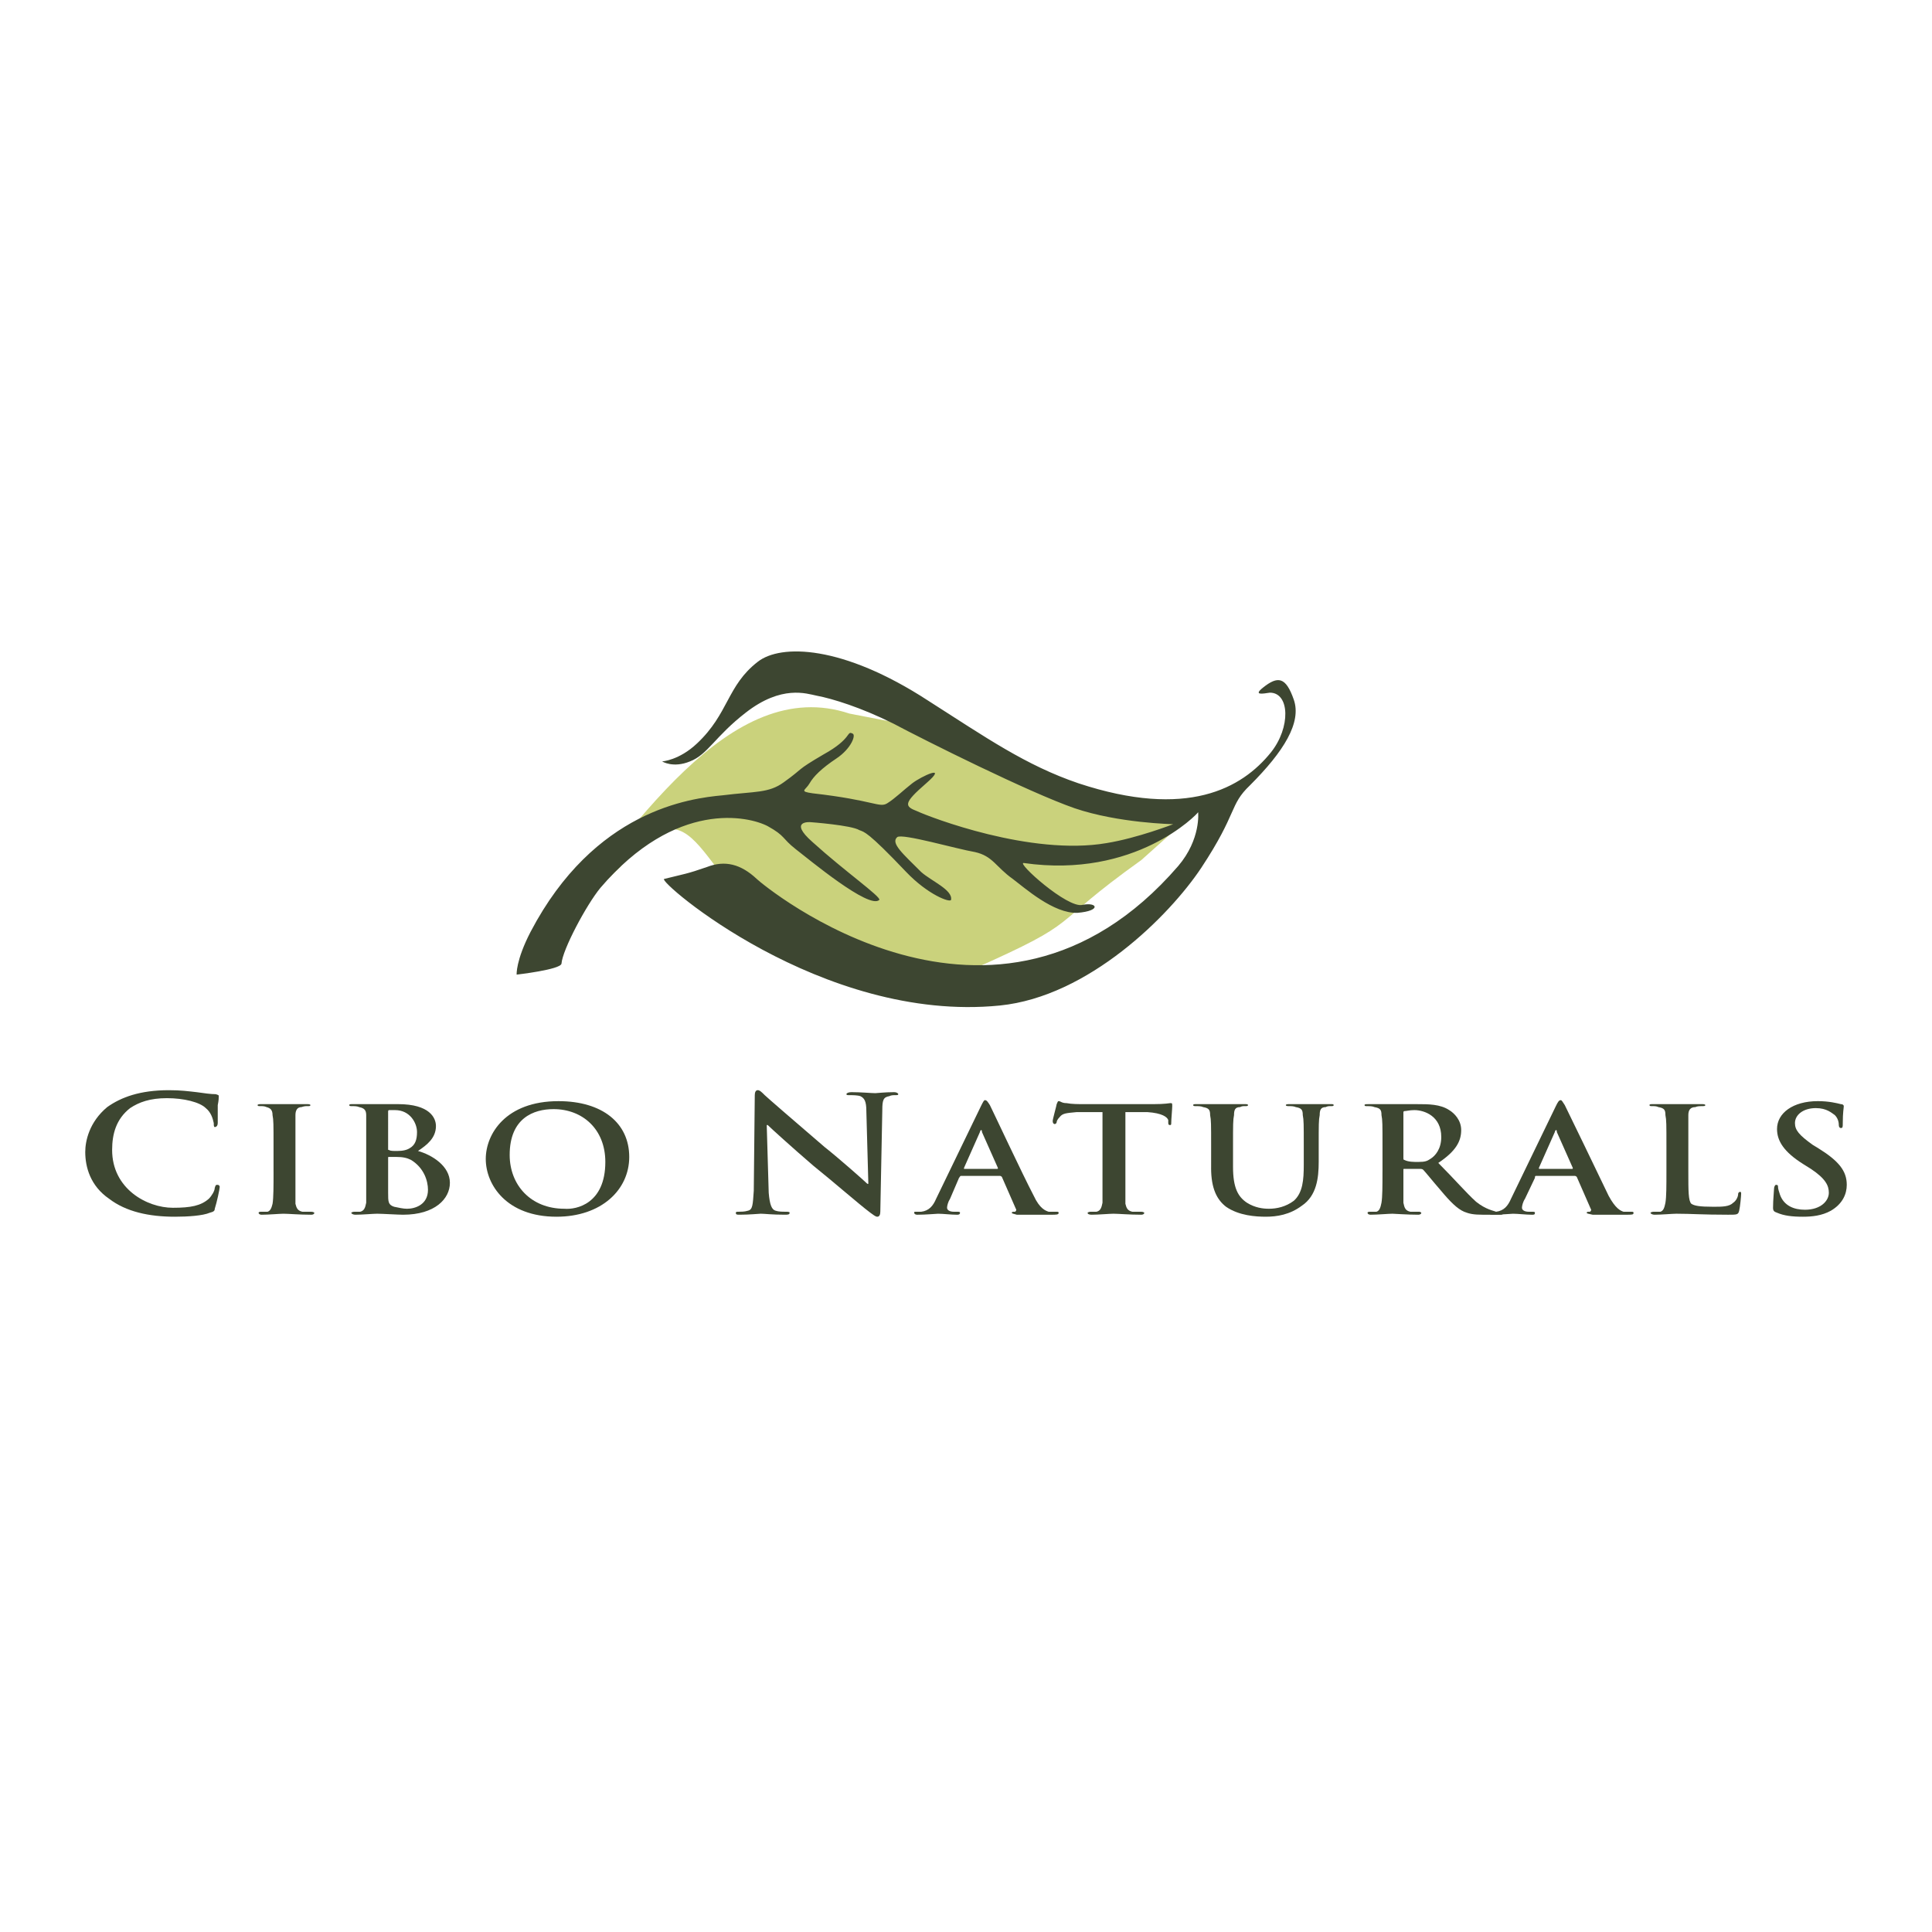 <?xml version="1.0" encoding="utf-8"?>
<!-- Generator: Adobe Illustrator 13.0.0, SVG Export Plug-In . SVG Version: 6.00 Build 14948)  -->
<!DOCTYPE svg PUBLIC "-//W3C//DTD SVG 1.0//EN" "http://www.w3.org/TR/2001/REC-SVG-20010904/DTD/svg10.dtd">
<svg version="1.0" id="Layer_1" xmlns="http://www.w3.org/2000/svg" xmlns:xlink="http://www.w3.org/1999/xlink" x="0px" y="0px"
	 width="192.756px" height="192.756px" viewBox="0 0 192.756 192.756" enable-background="new 0 0 192.756 192.756"
	 xml:space="preserve">
<g>
	<polygon fill-rule="evenodd" clip-rule="evenodd" fill="#FFFFFF" points="0,0 192.756,0 192.756,192.756 0,192.756 0,0 	"/>
	<path fill-rule="evenodd" clip-rule="evenodd" fill="#3D4631" d="M17.45,121.393c1.292,0,2.784-0.1,3.479-0.398
		c0.397-0.098,0.497-0.197,0.497-0.396c0.199-0.598,0.497-1.988,0.497-2.188c0-0.1-0.1-0.199-0.199-0.199
		c-0.199,0-0.199,0-0.298,0.299c0,0.299-0.298,0.795-0.597,1.094c-0.795,0.695-1.789,0.895-3.578,0.895
		c-2.585,0-6.064-1.889-6.064-5.766c0-1.59,0.397-3.082,1.79-4.176c0.895-0.596,1.988-0.994,3.678-0.994s3.28,0.398,3.877,0.994
		c0.497,0.398,0.696,0.994,0.795,1.492c0,0.199,0,0.396,0.1,0.396c0.199,0,0.298-0.197,0.298-0.396c0-0.299,0-1.193,0-1.789
		c0.1-0.498,0.1-0.697,0.1-0.895c0-0.1,0-0.1-0.298-0.199c-0.497,0-1.193-0.1-1.889-0.199c-0.895-0.1-1.59-0.199-2.783-0.199
		c-2.883,0-4.771,0.697-6.163,1.689c-1.789,1.492-2.187,3.381-2.187,4.475c0,1.49,0.497,3.379,2.386,4.672
		C12.58,120.896,14.866,121.393,17.45,121.393L17.45,121.393z"/>
	<path fill-rule="evenodd" clip-rule="evenodd" fill="#3D4631" d="M27.292,116.92c0,1.391,0,2.584-0.099,3.18
		c-0.1,0.398-0.199,0.697-0.498,0.797c-0.198,0-0.397,0-0.696,0c-0.199,0-0.199,0.098-0.199,0.098c0,0.1,0.1,0.199,0.298,0.199
		c0.696,0,1.789-0.1,2.187-0.1c0.497,0,1.59,0.1,2.783,0.1c0.199,0,0.298-0.1,0.298-0.199c0,0-0.1-0.098-0.298-0.098
		s-0.596,0-0.895,0c-0.497-0.1-0.596-0.398-0.696-0.797c0-0.596,0-1.789,0-3.18v-2.586c0-2.186,0-2.584,0-3.08
		c0-0.498,0.199-0.797,0.596-0.797c0.298-0.098,0.398-0.098,0.597-0.098s0.298,0,0.298-0.1s-0.199-0.1-0.397-0.1
		c-0.696,0-1.69,0-2.187,0c-0.498,0-1.591,0-2.287,0c-0.199,0-0.397,0-0.397,0.1s0.099,0.1,0.298,0.1c0.199,0,0.398,0,0.597,0.098
		c0.397,0.1,0.597,0.299,0.597,0.797c0.099,0.496,0.099,0.895,0.099,3.08V116.92L27.292,116.92z"/>
	<path fill-rule="evenodd" clip-rule="evenodd" fill="#3D4631" d="M36.536,116.92c0,1.391,0,2.484,0,3.08
		c-0.099,0.498-0.199,0.797-0.597,0.896c-0.099,0-0.298,0-0.596,0c-0.199,0-0.298,0.098-0.298,0.098c0,0.1,0.199,0.199,0.398,0.199
		c0.696,0,1.789-0.1,2.187-0.1c0.497,0,2.087,0.1,2.584,0.1c3.181,0,4.672-1.59,4.672-3.182c0-1.689-1.79-2.783-3.181-3.18
		c0.895-0.598,1.789-1.293,1.789-2.486c0-0.795-0.597-2.186-3.777-2.186c-0.597,0-1.292,0-2.087,0c-0.398,0-1.491,0-2.386,0
		c-0.298,0-0.398,0-0.398,0.1s0.1,0.1,0.298,0.1s0.497,0,0.696,0.098c0.497,0.1,0.696,0.299,0.696,0.797c0,0.496,0,0.895,0,3.08
		V116.92L36.536,116.92z M38.723,110.955c0-0.1,0-0.199,0.1-0.199c0.199,0,0.397,0,0.596,0c1.491,0,2.187,1.293,2.187,2.188
		c0,0.795-0.199,1.291-0.696,1.59c-0.298,0.199-0.696,0.299-1.292,0.299c-0.397,0-0.696,0-0.795-0.1c-0.1,0-0.1,0-0.1-0.1V110.955
		L38.723,110.955z M42.699,118.709c0,1.49-1.292,1.889-2.087,1.889c-0.397,0-0.795-0.1-1.292-0.199
		c-0.596-0.199-0.596-0.496-0.596-1.393v-3.479c0-0.1,0-0.1,0.1-0.1c0.199,0,0.397,0,0.696,0c0.696,0,1.093,0.1,1.491,0.299
		C42.302,116.521,42.699,117.814,42.699,118.709L42.699,118.709z"/>
	<path fill-rule="evenodd" clip-rule="evenodd" fill="#3D4631" d="M55.522,121.393c4.474,0,7.257-2.684,7.257-5.965
		c0-3.379-2.684-5.566-7.058-5.566c-5.269,0-7.256,3.281-7.256,5.766C48.465,118.211,50.552,121.393,55.522,121.393L55.522,121.393z
		 M56.318,120.598c-3.38,0-5.467-2.387-5.467-5.369c0-3.678,2.386-4.572,4.374-4.572c2.883,0,5.169,1.988,5.169,5.27
		C60.394,120.1,57.511,120.697,56.318,120.598L56.318,120.598z"/>
	<path fill-rule="evenodd" clip-rule="evenodd" fill="#3D4631" d="M76.497,112.248h0.1c0.298,0.297,2.485,2.285,4.572,4.074
		c1.988,1.592,4.474,3.777,5.666,4.672c0.298,0.199,0.497,0.398,0.696,0.398c0.199,0,0.298-0.199,0.298-0.496l0.199-10.141
		c0-0.994,0.1-1.291,0.696-1.391c0.199-0.1,0.397-0.1,0.596-0.1c0.199,0,0.298,0,0.298-0.1s-0.199-0.199-0.398-0.199
		c-0.994,0-1.689,0.1-1.889,0.1c-0.397,0-1.392-0.1-2.386-0.1c-0.298,0-0.497,0.1-0.497,0.199s0.099,0.1,0.298,0.1
		c0.298,0,0.795,0,1.094,0.1c0.397,0.197,0.596,0.496,0.596,1.49l0.199,7.256h-0.099c-0.298-0.297-2.883-2.584-4.274-3.678
		c-2.783-2.385-5.766-4.969-5.964-5.168c-0.298-0.299-0.497-0.498-0.696-0.498s-0.298,0.199-0.298,0.498l-0.1,9.543
		c-0.099,1.391-0.099,1.889-0.596,1.988c-0.298,0.1-0.696,0.1-0.895,0.1s-0.298,0-0.298,0.098c0,0.199,0.1,0.199,0.397,0.199
		c0.994,0,1.889-0.1,2.087-0.1c0.398,0,1.094,0.1,2.386,0.1c0.298,0,0.497,0,0.497-0.199c0-0.098-0.199-0.098-0.397-0.098
		c-0.298,0-0.696,0-0.994-0.1c-0.397-0.1-0.597-0.598-0.696-1.791L76.497,112.248L76.497,112.248z"/>
	<path fill-rule="evenodd" clip-rule="evenodd" fill="#3D4631" d="M99.758,117.316c0.1,0,0.198,0.1,0.198,0.1l1.393,3.182
		c0.099,0.1,0,0.299-0.1,0.299c-0.199,0-0.299,0-0.299,0.098c0,0.1,0.199,0.1,0.497,0.199c1.491,0,2.685,0,3.38,0
		c0.597,0,0.796,0,0.796-0.199c0-0.098-0.1-0.098-0.199-0.098c-0.199,0-0.497,0-0.795,0c-0.299-0.1-0.895-0.299-1.491-1.592
		c-1.193-2.285-3.977-8.25-4.374-9.045c-0.199-0.299-0.298-0.498-0.497-0.498c-0.1,0-0.198,0.199-0.397,0.598l-4.473,9.244
		c-0.298,0.695-0.696,1.193-1.491,1.293c-0.099,0-0.397,0-0.497,0c-0.199,0-0.199,0-0.199,0.098c0,0.1,0.099,0.199,0.298,0.199
		c0.895,0,1.889-0.1,2.087-0.1c0.497,0,1.292,0.1,1.889,0.1c0.1,0,0.298,0,0.298-0.199c0-0.098-0.1-0.098-0.298-0.098h-0.298
		c-0.497,0-0.696-0.199-0.696-0.398s0.1-0.596,0.298-0.895l0.895-2.088c0.1-0.1,0.1-0.199,0.199-0.199H99.758L99.758,117.316z
		 M96.179,116.621c0,0,0,0,0-0.1l1.59-3.578c0-0.1,0.1-0.199,0.1-0.199c0.1,0,0.1,0.1,0.1,0.199l1.59,3.578c0,0.1,0,0.1-0.099,0.1
		H96.179L96.179,116.621z"/>
	<path fill-rule="evenodd" clip-rule="evenodd" fill="#3D4631" d="M109.996,116.92c0,1.391,0,2.484,0,3.08
		c-0.099,0.498-0.198,0.797-0.596,0.896c-0.1,0-0.299,0-0.597,0c-0.199,0-0.298,0.098-0.298,0.098c0,0.1,0.099,0.199,0.397,0.199
		c0.695,0,1.789-0.1,2.187-0.1c0.497,0,1.591,0.1,2.783,0.1c0.199,0,0.298-0.1,0.298-0.199c0,0-0.099-0.098-0.298-0.098
		c-0.198,0-0.597,0-0.895,0c-0.497-0.1-0.597-0.398-0.695-0.797c0-0.695,0-1.789,0-3.18v-5.965h2.187
		c1.491,0.1,1.988,0.496,2.088,0.795v0.199c0,0.199,0,0.299,0.198,0.299c0.1,0,0.1-0.1,0.1-0.199c0-0.398,0.1-1.393,0.1-1.689
		c0-0.299,0-0.299-0.199-0.299c-0.1,0-0.497,0.1-1.689,0.1h-6.859c-0.596,0-1.292,0-1.789-0.1c-0.497,0-0.597-0.199-0.795-0.199
		c-0.1,0-0.1,0.1-0.199,0.299c0,0.1-0.397,1.49-0.397,1.689s0.1,0.299,0.198,0.299c0.1,0,0.199-0.1,0.199-0.199
		s0.1-0.299,0.298-0.498c0.299-0.396,0.696-0.396,1.69-0.496h2.584V116.92L109.996,116.92z"/>
	<path fill-rule="evenodd" clip-rule="evenodd" fill="#3D4631" d="M120.832,116.521c0,2.088,0.596,3.182,1.49,3.877
		c1.293,0.895,2.982,0.994,3.977,0.994c1.094,0,2.386-0.199,3.579-1.094c1.49-0.994,1.689-2.783,1.689-4.373v-1.592
		c0-2.186,0-2.584,0.1-3.08c0-0.498,0.1-0.797,0.597-0.797c0.198-0.098,0.298-0.098,0.496-0.098c0.199,0,0.299,0,0.299-0.1
		s-0.1-0.1-0.299-0.1c-0.695,0-1.789,0-1.987,0c-0.1,0-1.193,0-2.088,0c-0.199,0-0.397,0-0.397,0.1s0.198,0.1,0.298,0.1
		c0.199,0,0.497,0,0.696,0.098c0.597,0.1,0.695,0.299,0.695,0.797c0.1,0.496,0.1,0.895,0.1,3.08v1.889c0,1.492-0.1,2.783-0.994,3.58
		c-0.795,0.596-1.689,0.795-2.485,0.795c-0.596,0-1.392-0.1-2.187-0.598c-0.895-0.596-1.392-1.49-1.392-3.578v-2.088
		c0-2.186,0-2.584,0.1-3.08c0-0.498,0.1-0.797,0.597-0.797c0.198-0.098,0.298-0.098,0.496-0.098c0.199,0,0.299,0,0.299-0.1
		s-0.1-0.1-0.397-0.1c-0.597,0-1.69,0-2.088,0c-0.597,0-1.689,0-2.585,0c-0.298,0-0.397,0-0.397,0.1s0.1,0.1,0.299,0.1
		c0.198,0,0.497,0,0.695,0.098c0.597,0.1,0.696,0.299,0.696,0.797c0.1,0.496,0.1,0.895,0.1,3.08V116.521L120.832,116.521z"/>
	<path fill-rule="evenodd" clip-rule="evenodd" fill="#3D4631" d="M137.93,116.92c0,1.391,0,2.484-0.1,3.08
		c-0.1,0.498-0.199,0.797-0.497,0.896c-0.199,0-0.397,0-0.696,0c-0.198,0-0.198,0.098-0.198,0.098c0,0.1,0.099,0.199,0.298,0.199
		c0.696,0,1.789-0.1,2.187-0.1c0.199,0,1.491,0.1,2.585,0.1c0.199,0,0.298-0.1,0.298-0.199c0,0-0.099-0.098-0.198-0.098
		c-0.199,0-0.597,0-0.895,0c-0.497-0.1-0.597-0.398-0.696-0.896c0-0.596,0-1.689,0-3.08v-0.199c0-0.1,0-0.1,0.1-0.1h1.491
		c0.198,0,0.298,0,0.397,0.1c0.199,0.199,0.994,1.193,1.689,1.988c0.994,1.193,1.69,1.889,2.386,2.188
		c0.498,0.197,0.895,0.297,1.889,0.297h1.69c0.198,0,0.298,0,0.298-0.199c0,0,0-0.098-0.198-0.098c-0.1,0-0.299,0-0.497,0
		c-0.199-0.1-0.994-0.199-1.988-0.994c-0.994-0.896-2.187-2.287-3.777-3.877c1.789-1.193,2.286-2.188,2.286-3.281
		c0-0.994-0.695-1.689-1.192-1.988c-0.896-0.596-2.088-0.596-3.182-0.596c-0.597,0-1.889,0-2.485,0c-0.397,0-1.49,0-2.386,0
		c-0.298,0-0.397,0-0.397,0.1s0.1,0.1,0.299,0.1c0.198,0,0.497,0,0.695,0.098c0.597,0.1,0.696,0.299,0.696,0.797
		c0.1,0.496,0.1,0.895,0.1,3.08V116.92L137.93,116.92z M140.017,111.055c0-0.1,0-0.199,0.1-0.199c0.199,0,0.497-0.1,0.994-0.1
		c0.994,0,2.684,0.596,2.684,2.684c0,1.193-0.596,1.889-1.094,2.188c-0.298,0.199-0.496,0.299-1.192,0.299
		c-0.497,0-0.994,0-1.392-0.199c-0.1,0-0.1-0.1-0.1-0.199V111.055L140.017,111.055z"/>
	<path fill-rule="evenodd" clip-rule="evenodd" fill="#3D4631" d="M157.114,117.316c0.1,0,0.199,0.1,0.199,0.1l1.392,3.182
		c0.1,0.1,0,0.299-0.1,0.299c-0.198,0-0.298,0-0.298,0.098c0,0.1,0.198,0.1,0.597,0.199c1.391,0,2.684,0,3.279,0
		c0.696,0,0.796,0,0.796-0.199c0-0.098-0.1-0.098-0.199-0.098c-0.198,0-0.497,0-0.795,0c-0.298-0.1-0.795-0.299-1.491-1.592
		c-1.094-2.285-3.976-8.25-4.374-9.045c-0.198-0.299-0.298-0.498-0.397-0.498c-0.198,0-0.298,0.199-0.497,0.598l-4.473,9.244
		c-0.299,0.695-0.696,1.193-1.491,1.293c-0.1,0-0.398,0-0.497,0c-0.199,0-0.199,0-0.199,0.098c0,0.1,0.1,0.199,0.298,0.199
		c0.896,0,1.89-0.1,2.088-0.1c0.497,0,1.292,0.1,1.889,0.1c0.199,0,0.299,0,0.299-0.199c0-0.098-0.1-0.098-0.299-0.098h-0.298
		c-0.497,0-0.696-0.199-0.696-0.398s0.1-0.596,0.299-0.895l0.994-2.088c0-0.1,0-0.199,0.099-0.199H157.114L157.114,117.316z
		 M153.636,116.621c-0.1,0-0.1,0-0.1-0.1l1.59-3.578c0-0.1,0.1-0.199,0.1-0.199c0.1,0,0.1,0.1,0.1,0.199l1.591,3.578
		c0,0.1,0,0.1-0.1,0.1H153.636L153.636,116.621z"/>
	<path fill-rule="evenodd" clip-rule="evenodd" fill="#3D4631" d="M168.446,114.334c0-2.186,0-2.584,0-3.08
		c0-0.498,0.199-0.797,0.696-0.797c0.198-0.098,0.497-0.098,0.597-0.098c0.298,0,0.397,0,0.397-0.1s-0.199-0.1-0.397-0.1
		c-0.696,0-1.988,0-2.386,0c-0.497,0-1.591,0-2.386,0c-0.299,0-0.397,0-0.397,0.1s0.099,0.1,0.298,0.1c0.198,0,0.397,0,0.597,0.098
		c0.596,0.1,0.695,0.299,0.695,0.797c0.1,0.496,0.1,0.895,0.1,3.08v2.586c0,1.391,0,2.484-0.1,3.08
		c-0.1,0.498-0.198,0.797-0.497,0.896c-0.198,0-0.397,0-0.695,0c-0.199,0-0.299,0.098-0.299,0.098c0,0.1,0.199,0.199,0.397,0.199
		c0.696,0,1.79-0.1,2.188-0.1c1.491,0,2.585,0.1,5.169,0.1c0.895,0,0.994,0,1.094-0.396c0.099-0.398,0.198-1.492,0.198-1.691
		c0-0.1,0-0.197-0.1-0.197c-0.099,0-0.198,0.098-0.198,0.197c0,0.299-0.199,0.697-0.497,0.895c-0.397,0.398-1.094,0.398-1.988,0.398
		c-1.392,0-1.889-0.1-2.187-0.299c-0.299-0.297-0.299-1.291-0.299-3.18V114.334L168.446,114.334z"/>
	<path fill-rule="evenodd" clip-rule="evenodd" fill="#3D4631" d="M179.878,121.393c0.895,0,1.889-0.1,2.783-0.596
		c1.193-0.697,1.591-1.691,1.591-2.586c0-1.391-0.795-2.385-2.883-3.678l-0.497-0.299c-1.392-0.994-1.789-1.49-1.789-2.186
		c0-0.795,0.795-1.492,2.088-1.492c1.093,0,1.59,0.498,1.889,0.697c0.397,0.396,0.397,0.895,0.397,0.994
		c0,0.197,0.099,0.297,0.198,0.297c0.199,0,0.199-0.1,0.199-0.496c0-1.094,0.1-1.492,0.1-1.689c0-0.1-0.1-0.199-0.299-0.199
		c-0.397-0.1-1.192-0.299-2.286-0.299c-2.485,0-4.075,1.193-4.075,2.783c0,1.193,0.695,2.287,2.584,3.479l0.796,0.498
		c1.491,0.994,1.789,1.689,1.789,2.385c0,0.797-0.796,1.691-2.386,1.691c-1.094,0-2.088-0.398-2.485-1.492
		c-0.1-0.297-0.199-0.596-0.199-0.795c0-0.1,0-0.199-0.198-0.199c-0.1,0-0.199,0.199-0.199,0.398s-0.099,1.094-0.099,1.889
		c0,0.299,0.099,0.398,0.397,0.496C177.989,121.293,178.785,121.393,179.878,121.393L179.878,121.393z"/>
	<path fill-rule="evenodd" clip-rule="evenodd" fill="#CAD27C" d="M61.884,86.501l-7.753,7.456
		c8.847-11.134,18.688-26.74,30.617-22.764l9.742,1.889c3.082,0.994,6.859,3.777,9.841,5.169c8.946,2.286,7.754,3.479,16.104,1.689
		l-6.561,5.865c-9.741,6.958-5.467,5.865-16.898,10.935c-4.573,0.397-13.519-1.889-16.104-2.684
		C69.439,90.577,70.334,75.865,61.884,86.501L61.884,86.501z"/>
	<path fill-rule="evenodd" clip-rule="evenodd" fill="#3D4631" d="M66.258,87.694c1.988-0.497,2.286-0.497,4.274-1.193
		c1.79-0.696,3.38-0.298,4.97,1.193c0.597,0.596,23.758,19.882,42.049-1.292c2.286-2.684,1.987-5.368,1.987-5.368
		c-0.1,0.199-6.263,6.66-17.396,5.069c-0.795-0.099,4.374,4.573,5.864,4.175c1.492-0.298,1.89,0.597-0.496,0.795
		c-2.386,0.1-5.269-2.485-6.462-3.379c-1.689-1.193-1.988-2.287-3.777-2.684c-1.789-0.298-7.256-1.889-7.753-1.491
		c-0.696,0.596,0.596,1.689,2.386,3.479c0.994,0.895,3.181,1.789,2.982,2.783c-0.1,0.298-2.287-0.497-4.474-2.783
		c-3.876-4.076-4.175-3.977-4.672-4.175c-0.795-0.497-4.871-0.795-4.871-0.795s-2.286-0.198,0.199,1.988
		c3.181,2.883,6.859,5.467,6.661,5.766c-0.994,0.994-7.058-4.076-8.35-5.069c-1.392-1.094-0.994-1.292-2.783-2.287
		c-1.889-0.994-9.146-2.684-16.7,6.163c-1.392,1.69-3.777,6.163-3.877,7.555c-0.099,0.597-4.473,1.093-4.473,1.093
		s-0.1-1.391,1.392-4.273c6.362-12.127,15.905-13.32,19.185-13.619c3.181-0.398,4.573-0.199,6.064-1.292
		c2.087-1.491,1.093-1.093,3.976-2.783c2.883-1.59,2.287-2.386,2.883-2.087c0.397,0.1-0.1,1.491-1.59,2.485
		c-1.491,0.994-2.287,1.79-2.684,2.485s-1.094,0.795,0.298,0.994c6.164,0.696,6.661,1.491,7.456,0.994
		c0.795-0.497,1.59-1.292,2.485-1.988c0.895-0.696,3.678-1.988,1.392,0c-2.287,1.988-2.187,2.287-0.895,2.783
		c1.292,0.597,11.332,4.473,18.887,3.181c3.081-0.497,6.659-1.889,6.659-1.889s-5.467-0.1-9.841-1.591
		c-4.572-1.59-14.911-6.759-18.092-8.449c-3.181-1.59-6.063-2.485-7.654-2.783c-0.994-0.199-3.479-1.094-7.058,1.69
		c-3.082,2.386-3.778,4.175-5.567,4.871c-1.69,0.696-2.783,0-2.783,0s1.69-0.1,3.479-1.789c3.181-2.982,2.982-5.766,6.064-8.151
		c2.286-1.789,8.449-1.69,16.998,3.877c5.766,3.678,9.742,6.461,15.011,8.25c10.835,3.579,16.302,0.497,19.185-3.082
		c1.988-2.485,1.889-5.964-0.1-5.964c-0.695,0.1-1.689,0.298-0.695-0.497c1.49-1.193,2.286-1.093,3.081,1.193
		c0.796,2.287-0.994,5.169-4.374,8.549c-2.087,1.988-1.192,2.684-4.87,8.251c-3.182,4.771-11.233,12.823-20.08,13.717
		C81.964,102.107,65.562,87.893,66.258,87.694L66.258,87.694z"/>
</g>
</svg>
